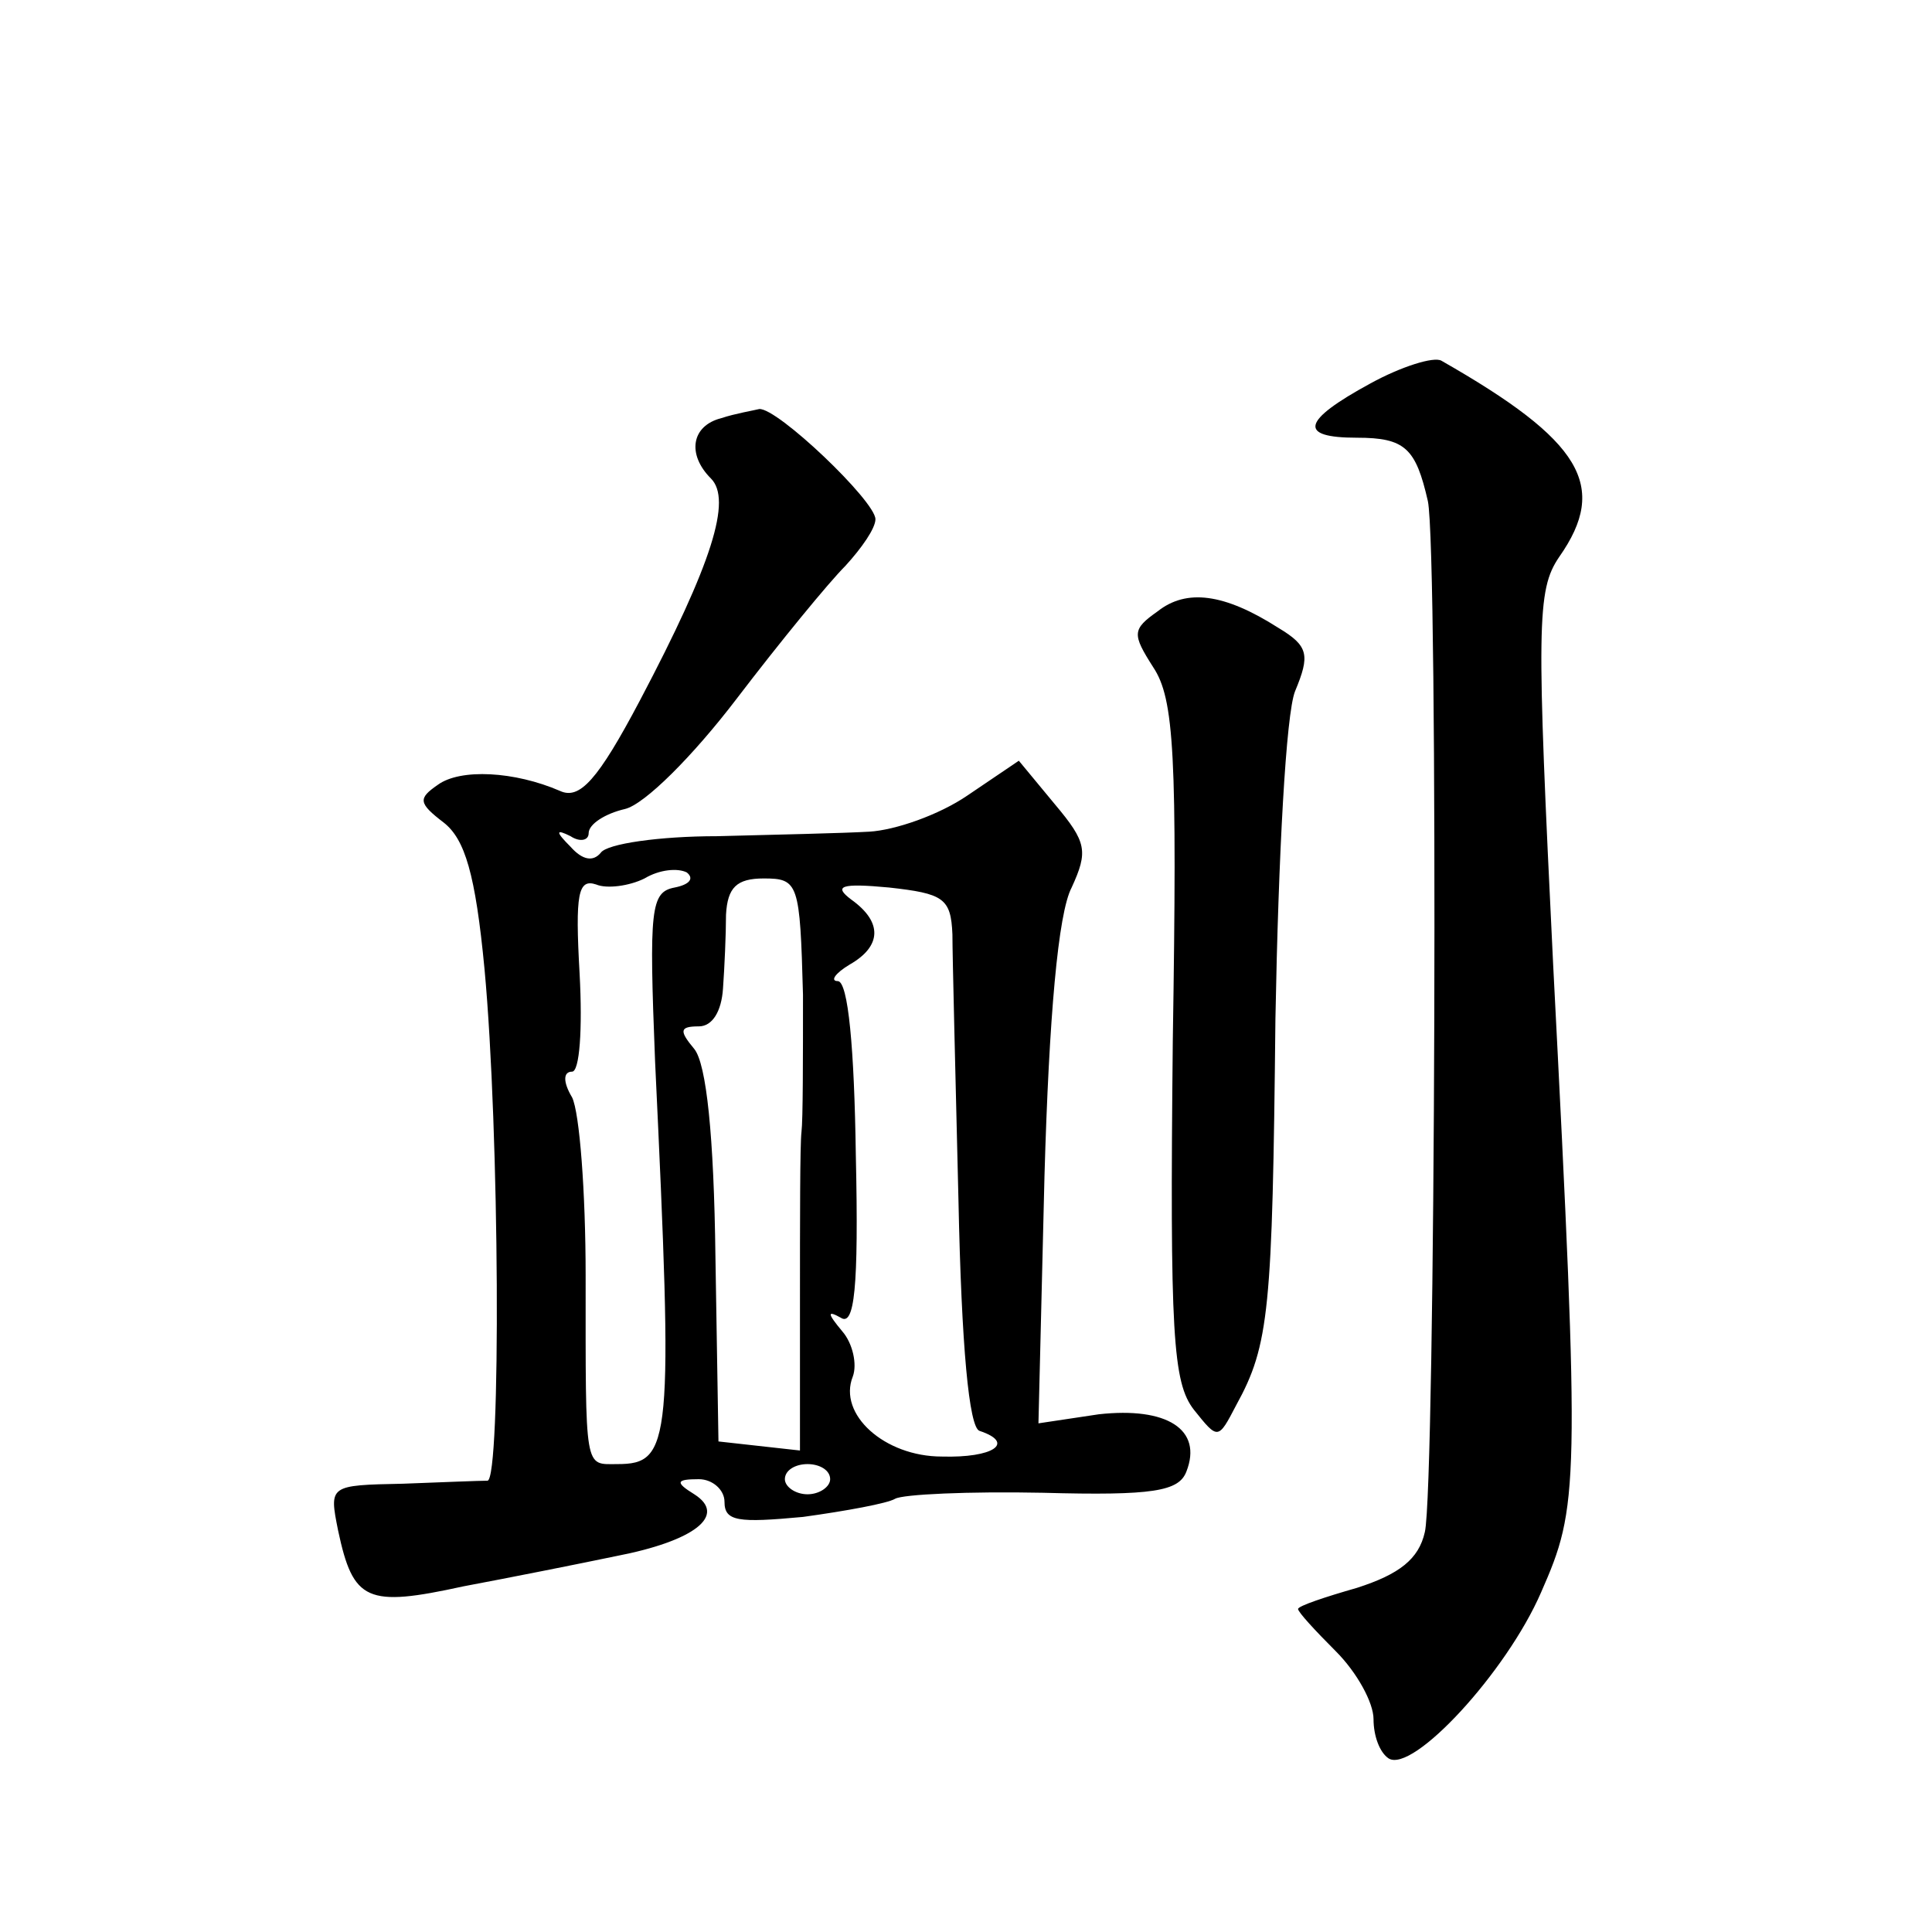 <?xml version="1.0" standalone="no"?>
<!DOCTYPE svg PUBLIC "-//W3C//DTD SVG 20010904//EN"
 "http://www.w3.org/TR/2001/REC-SVG-20010904/DTD/svg10.dtd">
<svg version="1.0" xmlns="http://www.w3.org/2000/svg"
 width="128pt" height="128pt" viewBox="0 0 128 128"
 preserveAspectRatio="xMidYMid meet">
<g transform="translate(0,128) scale(0.1,-0.1)"
fill="#0" stroke="none">
<path d="M908 1026 c-46 -25 -48 -36 -9 -36 32 0 39 -7 47 -42 7 -33 5 -654 -2
-683 -4 -18 -17 -28 -45 -37 -21 -6 -39 -12 -39 -14 0 -2 11 -14 25 -28 14 -14
25 -34 25 -45 0 -11 4 -22 10 -26 16 -10 78 57 101 110 25 57 26 67 8 416 -11 225
-11 248 4 270 33 47 15 77 -78 130 -5 3 -27 -4 -47 -15z M478 1003 c-20 -5 -23
-24 -7 -40 14 -14 1 -56 -47 -147 -28 -53 -40 -66 -53 -60 -30 13 -66 15 -81 4
-13 -9 -13 -12 4 -25 14 -11 21 -34 27 -97 10 -107 11 -338 2 -339 -5 0 -30 -1
-56 -2 -49 -1 -49 -1 -43 -31 10 -47 19 -51 83 -37 32 6 77 15 101 20 52 10 74
27 52 41 -13 8 -12 10 3 10 9 0 17 -7 17 -15 0 -13 9 -14 52 -10 29 4 56 9 61 12
5 3 49 5 98 4 73 -2 90 1 95 14 11 28 -13 43 -58 38 l-40 -6 4 164 c3 105 9 174
18 191 11 24 10 30 -11 55 l-24 29 -34 -23 c-19 -13 -48 -23 -65 -24 -17 -1 -62
-2 -101 -3 -38 0 -73 -5 -77 -11 -5 -6 -12 -5 -20 4 -10 10 -10 12 0 7 6 -4 12
-3 12 2 0 6 11 13 24 16 13 3 45 35 74 73 29 38 61 77 72 88 11 12 20 25 20 31
0 12 -65 74 -77 73 -4 -1 -16 -3 -25 -6z m-31 -311 c-16 -3 -17 -14 -13 -115 12
-253 11 -267 -25 -267 -22 0 -21 -6 -21 125 0 55 -4 108 -9 118 -6 10 -6 17 0 17
5 0 7 28 5 65 -3 53 -1 63 11 59 7 -3 22 -1 32 4 10 6 22 7 28 4 5 -4 2 -8 -8 -10z
m85 -71 c0 -42 0 -83 -1 -91 -1 -8 -1 -59 -1 -113 l0 -98 -27 3 -27 3 -2 122 c-1
81 -6 128 -14 138 -10 12 -10 15 3 15 9 0 15 10 16 25 1 14 2 36 2 49 1 18 7 24
25 24 23 0 24 -3 26 -77z m99 40 c0 -14 2 -93 4 -176 2 -97 7 -151 14 -153 24 -8
9 -18 -25 -17 -38 0 -69 28 -59 53 3 8 0 22 -7 30 -10 12 -10 14 -1 9 9 -6 12 19
10 108 -1 70 -5 115 -12 115 -5 0 -2 5 8 11 21 12 22 28 1 43 -12 9 -7 11 25 8
36 -4 41 -7 42 -31z m-81 -361 c0 -5 -7 -10 -15 -10 -8 0 -15 5 -15 10 0 6 7 10
15 10 8 0 15 -4 15 -10z M767 875 c-17 -12 -17 -15 -3 -37 14 -21 16 -58 13 -248
-2 -194 0 -226 14 -244 16 -20 16 -20 28 3 22 40 24 63 26 256 2 109 7 202 13 217
10 24 9 30 -11 42 -36 23 -61 26 -80 11z"/>
</g>
</svg>
